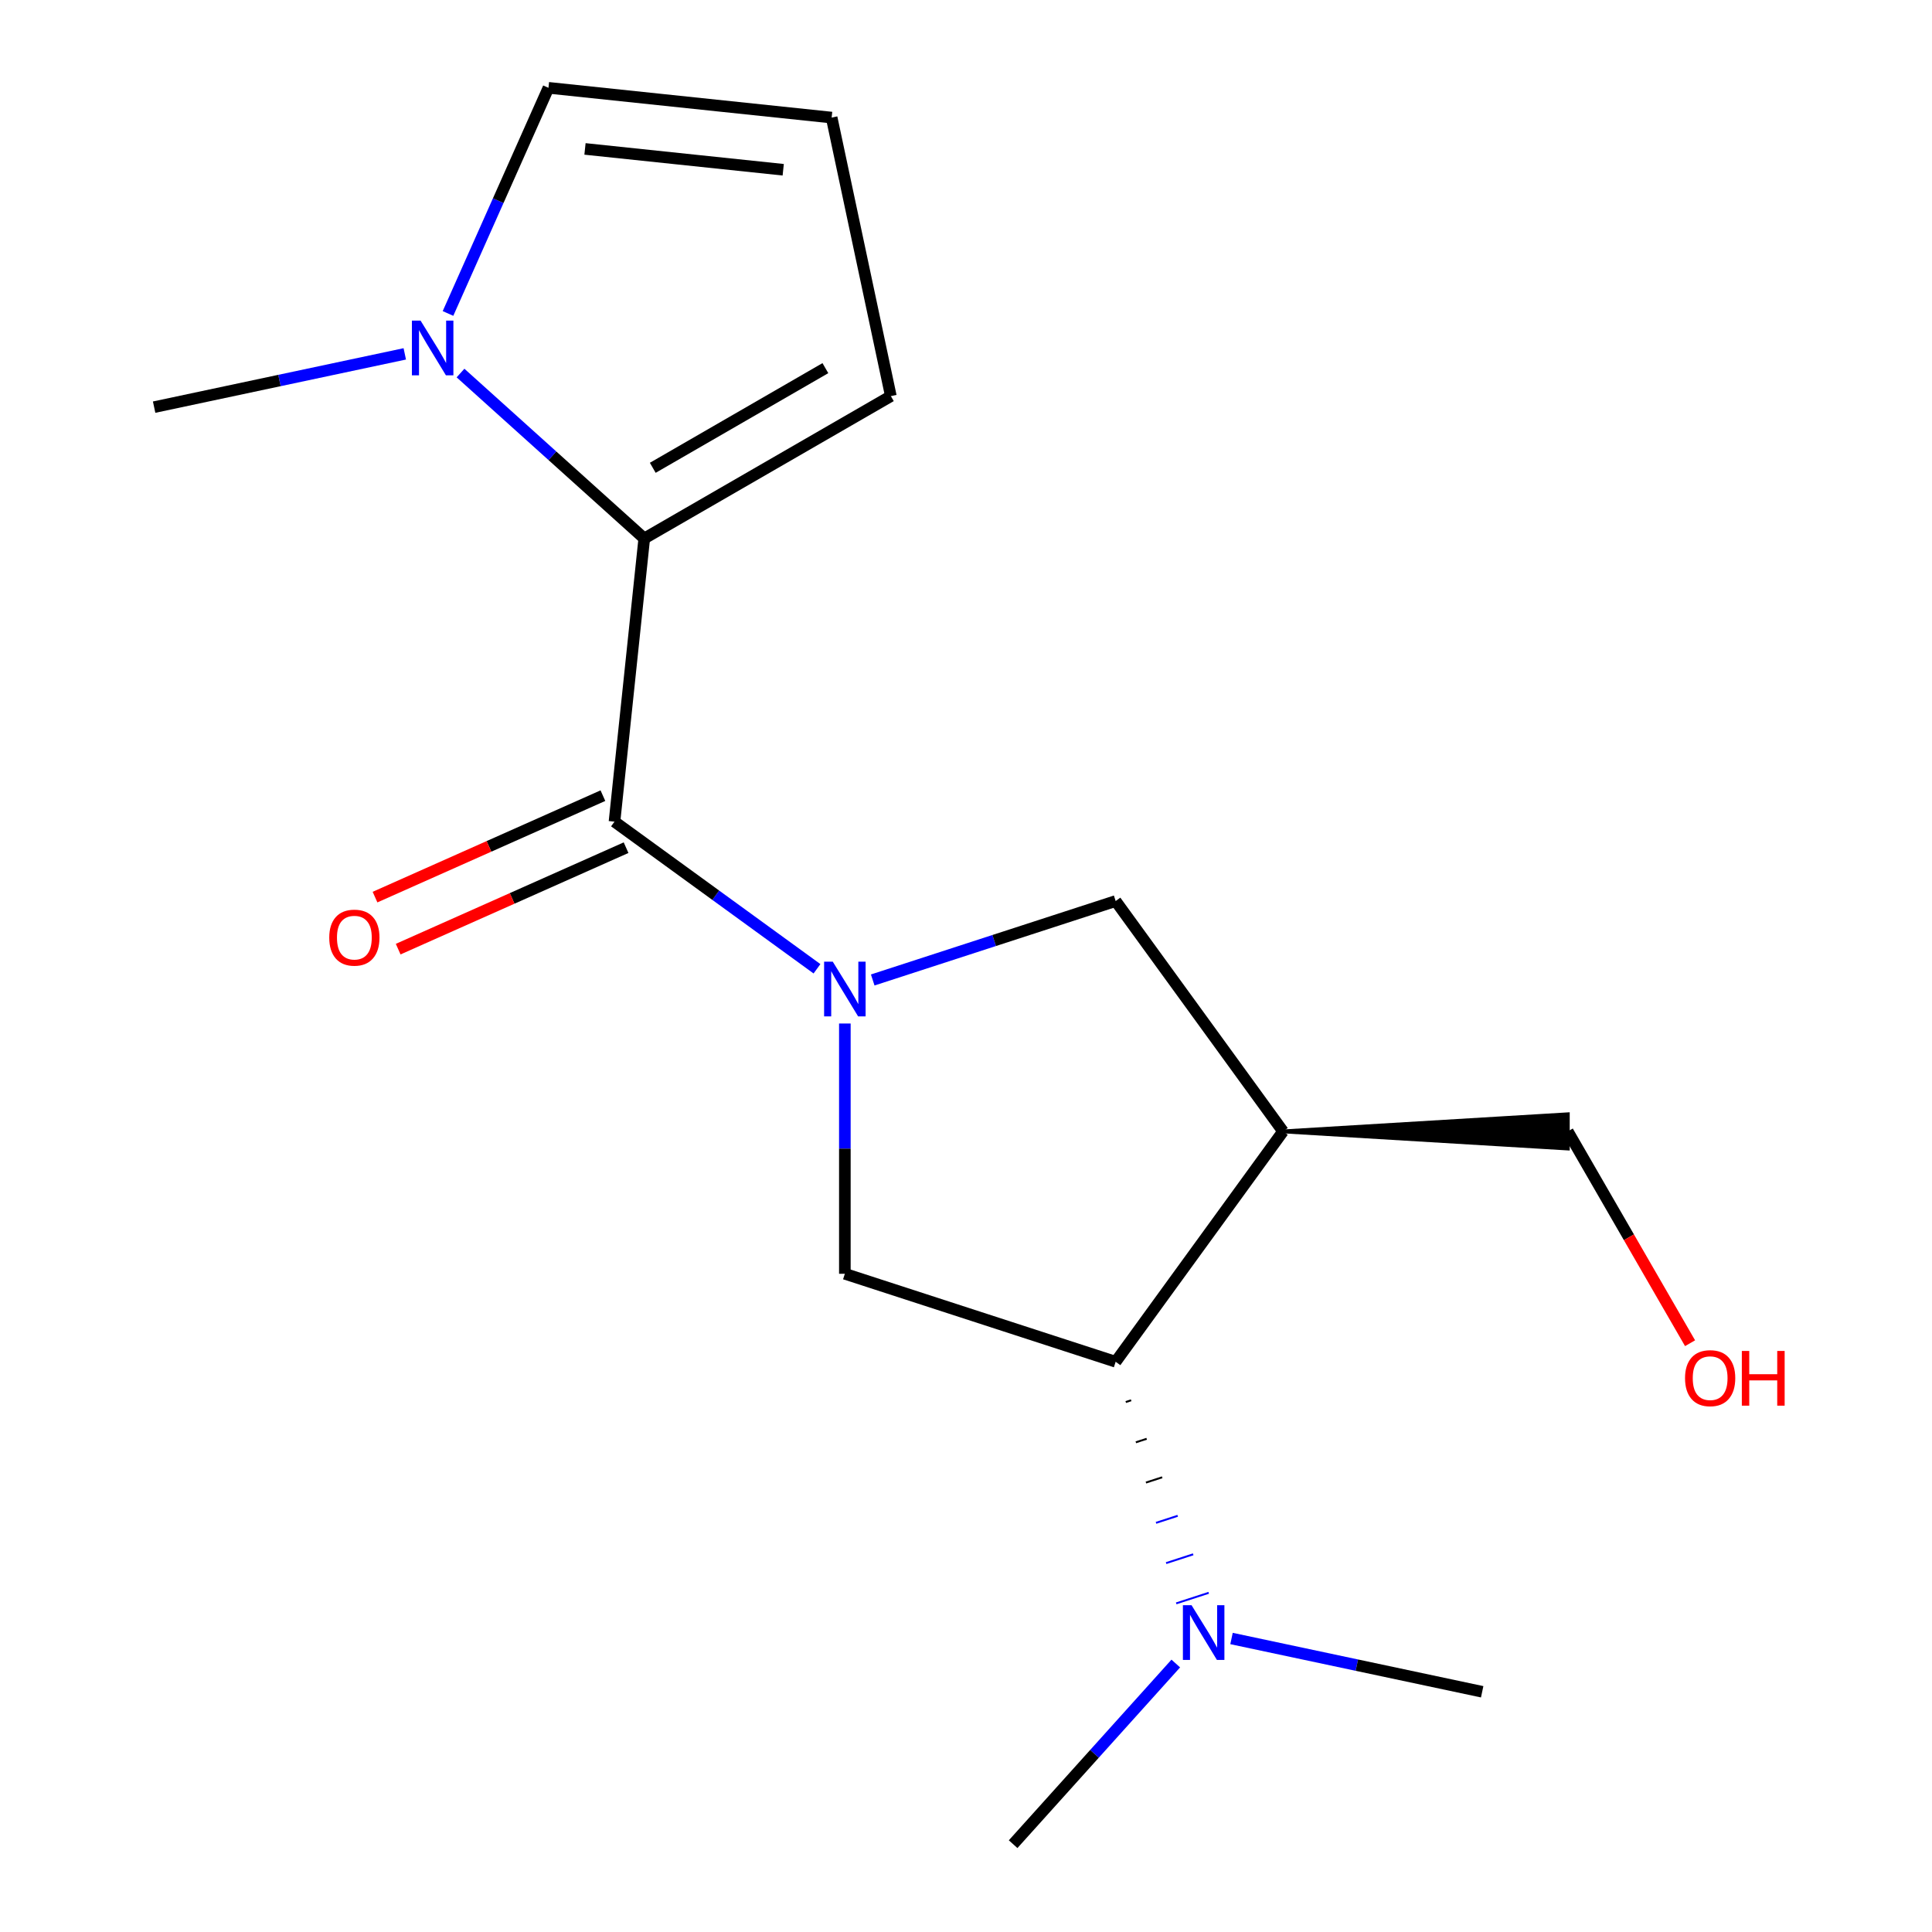 <?xml version='1.0' encoding='iso-8859-1'?>
<svg version='1.1' baseProfile='full'
              xmlns='http://www.w3.org/2000/svg'
                      xmlns:rdkit='http://www.rdkit.org/xml'
                      xmlns:xlink='http://www.w3.org/1999/xlink'
                  xml:space='preserve'
width='1000px' height='1000px' viewBox='0 0 1000 1000'>
<!-- END OF HEADER -->
<rect style='opacity:1.0;fill:#FFFFFF;stroke:none' width='1000' height='1000' x='0' y='0'> </rect>
<path class='bond-0' d='M 422.871,501.441 L 370.465,463.366' style='fill:none;fill-rule:evenodd;stroke:#0000FF;stroke-width:6px;stroke-linecap:butt;stroke-linejoin:miter;stroke-opacity:1' />
<path class='bond-0' d='M 370.465,463.366 L 318.059,425.291' style='fill:none;fill-rule:evenodd;stroke:#000000;stroke-width:6px;stroke-linecap:butt;stroke-linejoin:miter;stroke-opacity:1' />
<path class='bond-3' d='M 437.295,529.765 L 437.295,594.535' style='fill:none;fill-rule:evenodd;stroke:#0000FF;stroke-width:6px;stroke-linecap:butt;stroke-linejoin:miter;stroke-opacity:1' />
<path class='bond-3' d='M 437.295,594.535 L 437.295,659.304' style='fill:none;fill-rule:evenodd;stroke:#000000;stroke-width:6px;stroke-linecap:butt;stroke-linejoin:miter;stroke-opacity:1' />
<path class='bond-6' d='M 451.72,507.234 L 514.593,486.805' style='fill:none;fill-rule:evenodd;stroke:#0000FF;stroke-width:6px;stroke-linecap:butt;stroke-linejoin:miter;stroke-opacity:1' />
<path class='bond-6' d='M 514.593,486.805 L 577.465,466.377' style='fill:none;fill-rule:evenodd;stroke:#000000;stroke-width:6px;stroke-linecap:butt;stroke-linejoin:miter;stroke-opacity:1' />
<path class='bond-1' d='M 318.059,425.291 L 333.465,278.715' style='fill:none;fill-rule:evenodd;stroke:#000000;stroke-width:6px;stroke-linecap:butt;stroke-linejoin:miter;stroke-opacity:1' />
<path class='bond-11' d='M 312.065,411.827 L 253.086,438.086' style='fill:none;fill-rule:evenodd;stroke:#000000;stroke-width:6px;stroke-linecap:butt;stroke-linejoin:miter;stroke-opacity:1' />
<path class='bond-11' d='M 253.086,438.086 L 194.108,464.345' style='fill:none;fill-rule:evenodd;stroke:#FF0000;stroke-width:6px;stroke-linecap:butt;stroke-linejoin:miter;stroke-opacity:1' />
<path class='bond-11' d='M 324.054,438.755 L 265.076,465.014' style='fill:none;fill-rule:evenodd;stroke:#000000;stroke-width:6px;stroke-linecap:butt;stroke-linejoin:miter;stroke-opacity:1' />
<path class='bond-11' d='M 265.076,465.014 L 206.097,491.273' style='fill:none;fill-rule:evenodd;stroke:#FF0000;stroke-width:6px;stroke-linecap:butt;stroke-linejoin:miter;stroke-opacity:1' />
<path class='bond-4' d='M 333.465,278.715 L 285.914,235.899' style='fill:none;fill-rule:evenodd;stroke:#000000;stroke-width:6px;stroke-linecap:butt;stroke-linejoin:miter;stroke-opacity:1' />
<path class='bond-4' d='M 285.914,235.899 L 238.363,193.084' style='fill:none;fill-rule:evenodd;stroke:#0000FF;stroke-width:6px;stroke-linecap:butt;stroke-linejoin:miter;stroke-opacity:1' />
<path class='bond-7' d='M 333.465,278.715 L 461.103,205.023' style='fill:none;fill-rule:evenodd;stroke:#000000;stroke-width:6px;stroke-linecap:butt;stroke-linejoin:miter;stroke-opacity:1' />
<path class='bond-7' d='M 337.873,242.134 L 427.219,190.549' style='fill:none;fill-rule:evenodd;stroke:#000000;stroke-width:6px;stroke-linecap:butt;stroke-linejoin:miter;stroke-opacity:1' />
<path class='bond-2' d='M 664.095,585.612 L 577.465,466.377' style='fill:none;fill-rule:evenodd;stroke:#000000;stroke-width:6px;stroke-linecap:butt;stroke-linejoin:miter;stroke-opacity:1' />
<path class='bond-12' d='M 664.095,585.612 L 811.479,594.455 L 811.479,576.769 Z' style='fill:#000000;fill-rule:evenodd;fill-opacity:1;stroke:#000000;stroke-width:2px;stroke-linecap:butt;stroke-linejoin:miter;stroke-opacity:1;' />
<path class='bond-17' d='M 664.095,585.612 L 577.465,704.848' style='fill:none;fill-rule:evenodd;stroke:#000000;stroke-width:6px;stroke-linecap:butt;stroke-linejoin:miter;stroke-opacity:1' />
<path class='bond-5' d='M 437.295,659.304 L 577.465,704.848' style='fill:none;fill-rule:evenodd;stroke:#000000;stroke-width:6px;stroke-linecap:butt;stroke-linejoin:miter;stroke-opacity:1' />
<path class='bond-8' d='M 231.883,162.251 L 257.884,103.853' style='fill:none;fill-rule:evenodd;stroke:#0000FF;stroke-width:6px;stroke-linecap:butt;stroke-linejoin:miter;stroke-opacity:1' />
<path class='bond-8' d='M 257.884,103.853 L 283.884,45.455' style='fill:none;fill-rule:evenodd;stroke:#000000;stroke-width:6px;stroke-linecap:butt;stroke-linejoin:miter;stroke-opacity:1' />
<path class='bond-13' d='M 209.513,183.162 L 144.644,196.95' style='fill:none;fill-rule:evenodd;stroke:#0000FF;stroke-width:6px;stroke-linecap:butt;stroke-linejoin:miter;stroke-opacity:1' />
<path class='bond-13' d='M 144.644,196.95 L 79.775,210.739' style='fill:none;fill-rule:evenodd;stroke:#000000;stroke-width:6px;stroke-linecap:butt;stroke-linejoin:miter;stroke-opacity:1' />
<path class='bond-10' d='M 582.688,725.691 L 585.491,724.78' style='fill:none;fill-rule:evenodd;stroke:#000000;stroke-width:1.0px;stroke-linecap:butt;stroke-linejoin:miter;stroke-opacity:1' />
<path class='bond-10' d='M 587.91,746.534 L 593.517,744.712' style='fill:none;fill-rule:evenodd;stroke:#000000;stroke-width:1.0px;stroke-linecap:butt;stroke-linejoin:miter;stroke-opacity:1' />
<path class='bond-10' d='M 593.133,767.377 L 601.543,764.645' style='fill:none;fill-rule:evenodd;stroke:#000000;stroke-width:1.0px;stroke-linecap:butt;stroke-linejoin:miter;stroke-opacity:1' />
<path class='bond-10' d='M 598.356,788.22 L 609.569,784.577' style='fill:none;fill-rule:evenodd;stroke:#0000FF;stroke-width:1.0px;stroke-linecap:butt;stroke-linejoin:miter;stroke-opacity:1' />
<path class='bond-10' d='M 603.578,809.063 L 617.595,804.509' style='fill:none;fill-rule:evenodd;stroke:#0000FF;stroke-width:1.0px;stroke-linecap:butt;stroke-linejoin:miter;stroke-opacity:1' />
<path class='bond-10' d='M 608.801,829.906 L 625.621,824.441' style='fill:none;fill-rule:evenodd;stroke:#0000FF;stroke-width:1.0px;stroke-linecap:butt;stroke-linejoin:miter;stroke-opacity:1' />
<path class='bond-9' d='M 461.103,205.023 L 430.46,60.86' style='fill:none;fill-rule:evenodd;stroke:#000000;stroke-width:6px;stroke-linecap:butt;stroke-linejoin:miter;stroke-opacity:1' />
<path class='bond-18' d='M 283.884,45.455 L 430.46,60.86' style='fill:none;fill-rule:evenodd;stroke:#000000;stroke-width:6px;stroke-linecap:butt;stroke-linejoin:miter;stroke-opacity:1' />
<path class='bond-18' d='M 302.79,77.081 L 405.393,87.865' style='fill:none;fill-rule:evenodd;stroke:#000000;stroke-width:6px;stroke-linecap:butt;stroke-linejoin:miter;stroke-opacity:1' />
<path class='bond-15' d='M 608.585,861.038 L 566.488,907.792' style='fill:none;fill-rule:evenodd;stroke:#0000FF;stroke-width:6px;stroke-linecap:butt;stroke-linejoin:miter;stroke-opacity:1' />
<path class='bond-15' d='M 566.488,907.792 L 524.39,954.545' style='fill:none;fill-rule:evenodd;stroke:#000000;stroke-width:6px;stroke-linecap:butt;stroke-linejoin:miter;stroke-opacity:1' />
<path class='bond-16' d='M 637.434,848.084 L 702.303,861.873' style='fill:none;fill-rule:evenodd;stroke:#0000FF;stroke-width:6px;stroke-linecap:butt;stroke-linejoin:miter;stroke-opacity:1' />
<path class='bond-16' d='M 702.303,861.873 L 767.172,875.661' style='fill:none;fill-rule:evenodd;stroke:#000000;stroke-width:6px;stroke-linecap:butt;stroke-linejoin:miter;stroke-opacity:1' />
<path class='bond-14' d='M 811.479,585.612 L 843.127,640.429' style='fill:none;fill-rule:evenodd;stroke:#000000;stroke-width:6px;stroke-linecap:butt;stroke-linejoin:miter;stroke-opacity:1' />
<path class='bond-14' d='M 843.127,640.429 L 874.775,695.246' style='fill:none;fill-rule:evenodd;stroke:#FF0000;stroke-width:6px;stroke-linecap:butt;stroke-linejoin:miter;stroke-opacity:1' />
<path  class='atom-0' d='M 431.035 497.761
L 440.315 512.761
Q 441.235 514.241, 442.715 516.921
Q 444.195 519.601, 444.275 519.761
L 444.275 497.761
L 448.035 497.761
L 448.035 526.081
L 444.155 526.081
L 434.195 509.681
Q 433.035 507.761, 431.795 505.561
Q 430.595 503.361, 430.235 502.681
L 430.235 526.081
L 426.555 526.081
L 426.555 497.761
L 431.035 497.761
' fill='#0000FF'/>
<path  class='atom-5' d='M 217.678 165.936
L 226.958 180.936
Q 227.878 182.416, 229.358 185.096
Q 230.838 187.776, 230.918 187.936
L 230.918 165.936
L 234.678 165.936
L 234.678 194.256
L 230.798 194.256
L 220.838 177.856
Q 219.678 175.936, 218.438 173.736
Q 217.238 171.536, 216.878 170.856
L 216.878 194.256
L 213.198 194.256
L 213.198 165.936
L 217.678 165.936
' fill='#0000FF'/>
<path  class='atom-11' d='M 616.749 830.858
L 626.029 845.858
Q 626.949 847.338, 628.429 850.018
Q 629.909 852.698, 629.989 852.858
L 629.989 830.858
L 633.749 830.858
L 633.749 859.178
L 629.869 859.178
L 619.909 842.778
Q 618.749 840.858, 617.509 838.658
Q 616.309 836.458, 615.949 835.778
L 615.949 859.178
L 612.269 859.178
L 612.269 830.858
L 616.749 830.858
' fill='#0000FF'/>
<path  class='atom-12' d='M 170.418 485.317
Q 170.418 478.517, 173.778 474.717
Q 177.138 470.917, 183.418 470.917
Q 189.698 470.917, 193.058 474.717
Q 196.418 478.517, 196.418 485.317
Q 196.418 492.197, 193.018 496.117
Q 189.618 499.997, 183.418 499.997
Q 177.178 499.997, 173.778 496.117
Q 170.418 492.237, 170.418 485.317
M 183.418 496.797
Q 187.738 496.797, 190.058 493.917
Q 192.418 490.997, 192.418 485.317
Q 192.418 479.757, 190.058 476.957
Q 187.738 474.117, 183.418 474.117
Q 179.098 474.117, 176.738 476.917
Q 174.418 479.717, 174.418 485.317
Q 174.418 491.037, 176.738 493.917
Q 179.098 496.797, 183.418 496.797
' fill='#FF0000'/>
<path  class='atom-15' d='M 872.17 713.33
Q 872.17 706.53, 875.53 702.73
Q 878.89 698.93, 885.17 698.93
Q 891.45 698.93, 894.81 702.73
Q 898.17 706.53, 898.17 713.33
Q 898.17 720.21, 894.77 724.13
Q 891.37 728.01, 885.17 728.01
Q 878.93 728.01, 875.53 724.13
Q 872.17 720.25, 872.17 713.33
M 885.17 724.81
Q 889.49 724.81, 891.81 721.93
Q 894.17 719.01, 894.17 713.33
Q 894.17 707.77, 891.81 704.97
Q 889.49 702.13, 885.17 702.13
Q 880.85 702.13, 878.49 704.93
Q 876.17 707.73, 876.17 713.33
Q 876.17 719.05, 878.49 721.93
Q 880.85 724.81, 885.17 724.81
' fill='#FF0000'/>
<path  class='atom-15' d='M 901.57 699.25
L 905.41 699.25
L 905.41 711.29
L 919.89 711.29
L 919.89 699.25
L 923.73 699.25
L 923.73 727.57
L 919.89 727.57
L 919.89 714.49
L 905.41 714.49
L 905.41 727.57
L 901.57 727.57
L 901.57 699.25
' fill='#FF0000'/>
</svg>
